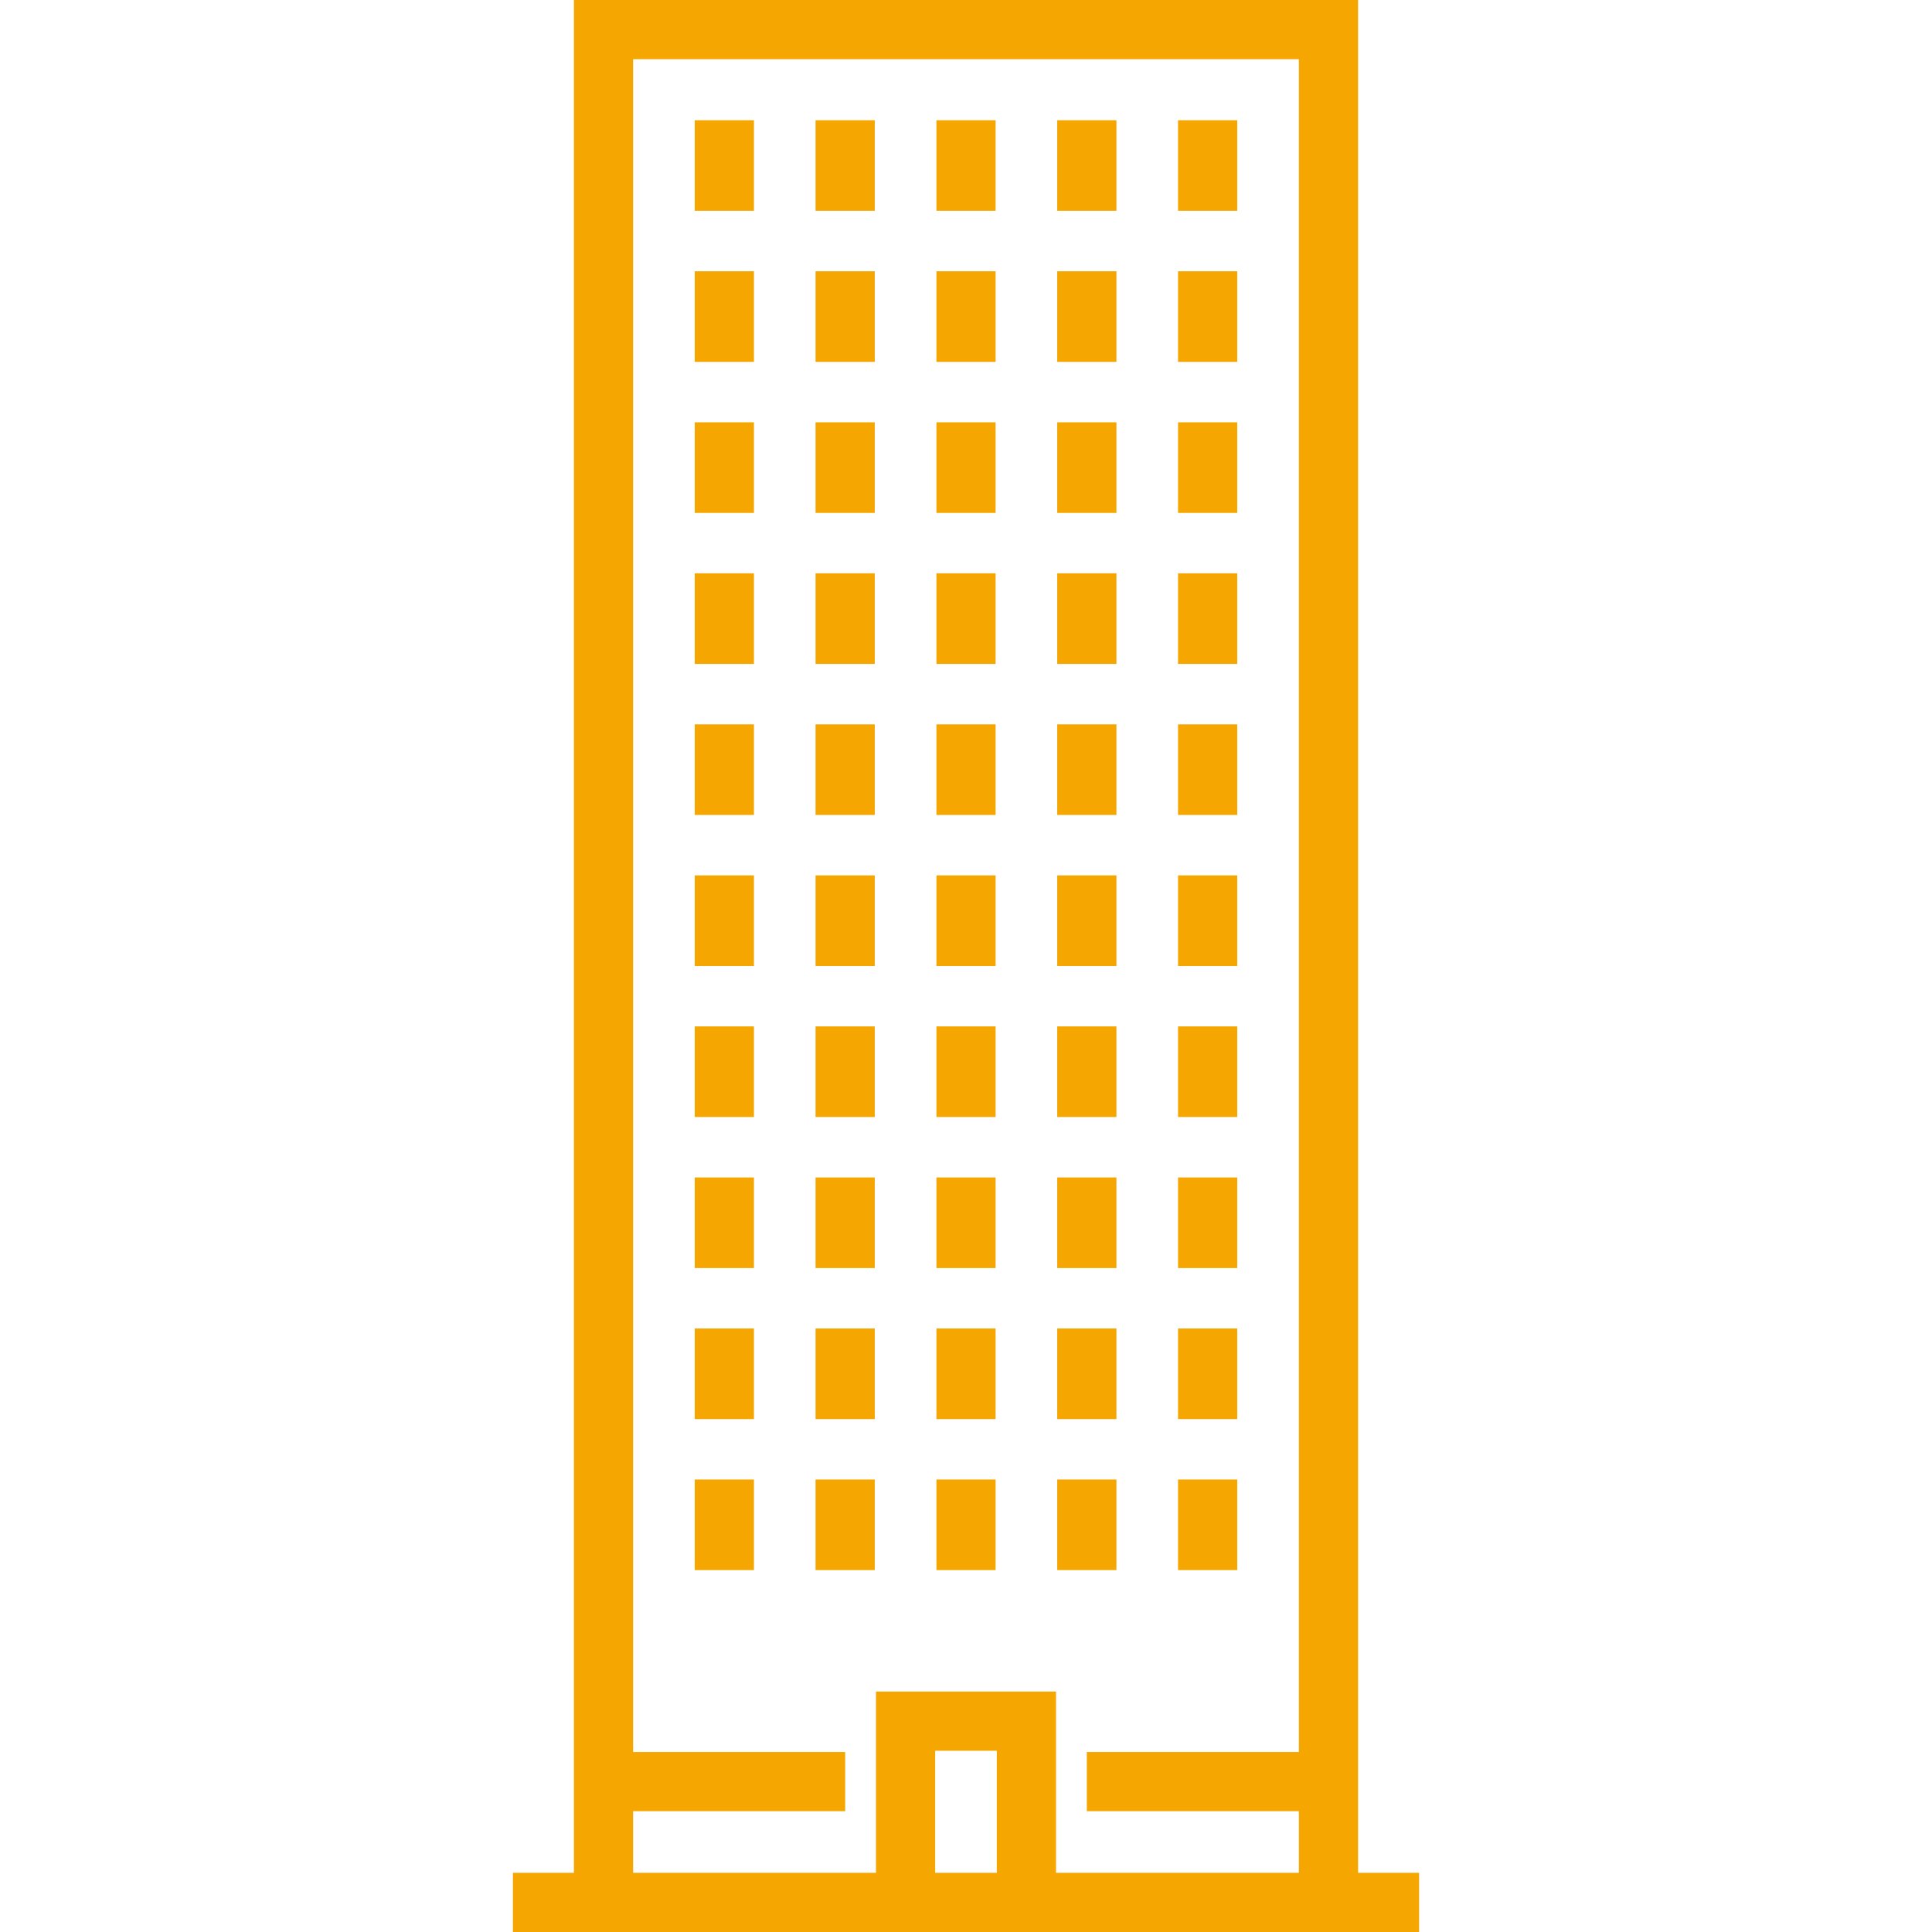 <svg xmlns="http://www.w3.org/2000/svg" version="1.1" xmlns:xlink="http://www.w3.org/1999/xlink" width="512" height="512" x="0" y="0" viewBox="0 0 512 512" style="enable-background:new 0 0 512 512" xml:space="preserve" class=""><g><path d="M184.116 31.859h15.689v24.015h-15.689zM216.132 31.859h15.689v24.015h-15.689zM248.159 31.859h15.689v24.015h-15.689zM280.175 31.859h15.689v24.015h-15.689zM312.192 31.859h15.689v24.015h-15.689zM184.116 71.887h15.689v24.015h-15.689zM216.132 71.887h15.689v24.015h-15.689zM248.159 71.887h15.689v24.015h-15.689zM280.175 71.887h15.689v24.015h-15.689zM312.192 71.887h15.689v24.015h-15.689zM184.116 111.916h15.689v24.015h-15.689zM216.132 111.916h15.689v24.015h-15.689zM248.159 111.916h15.689v24.015h-15.689zM280.175 111.916h15.689v24.015h-15.689zM312.192 111.916h15.689v24.015h-15.689zM184.116 151.933h15.689v24.015h-15.689zM216.132 151.933h15.689v24.015h-15.689zM248.159 151.933h15.689v24.015h-15.689zM280.175 151.933h15.689v24.015h-15.689zM312.192 151.933h15.689v24.015h-15.689zM184.116 191.961h15.689v24.015h-15.689zM216.132 191.961h15.689v24.015h-15.689zM248.159 191.961h15.689v24.015h-15.689zM280.175 191.961h15.689v24.015h-15.689zM312.192 191.961h15.689v24.015h-15.689zM184.116 231.989h15.689v24.015h-15.689zM216.132 231.989h15.689v24.015h-15.689zM248.159 231.989h15.689v24.015h-15.689zM280.175 231.989h15.689v24.015h-15.689zM312.192 231.989h15.689v24.015h-15.689zM184.116 272.007h15.689v24.015h-15.689zM216.132 272.007h15.689v24.015h-15.689zM248.159 272.007h15.689v24.015h-15.689zM280.175 272.007h15.689v24.015h-15.689zM312.192 272.007h15.689v24.015h-15.689zM184.116 312.035h15.689v24.015h-15.689zM216.132 312.035h15.689v24.015h-15.689zM248.159 312.035h15.689v24.015h-15.689zM280.175 312.035h15.689v24.015h-15.689zM312.192 312.035h15.689v24.015h-15.689zM184.116 352.063h15.689v24.015h-15.689zM216.132 352.063h15.689v24.015h-15.689zM248.159 352.063h15.689v24.015h-15.689zM280.175 352.063h15.689v24.015h-15.689zM312.192 352.063h15.689v24.015h-15.689zM184.116 392.081h15.689v24.015h-15.689zM216.132 392.081h15.689v24.015h-15.689zM248.159 392.081h15.689v24.015h-15.689zM280.175 392.081h15.689v24.015h-15.689zM312.192 392.081h15.689v24.015h-15.689z" fill="#f5a600" opacity="1" data-original="#000000" class=""></path><path d="M359.904 496.311V0H152.095v496.311h-16.17V512h240.151v-15.689h-16.172zm-95.739 0h-16.331v-32.34h16.331v32.34zm80.05-32.02H288.02v15.689h56.195v16.331h-64.361v-48.03h-47.709v48.03h-64.361V479.98h56.196v-15.689h-56.196V15.689h176.431v448.602z" fill="#f5a600" opacity="1" data-original="#000000" class=""></path></g></svg>